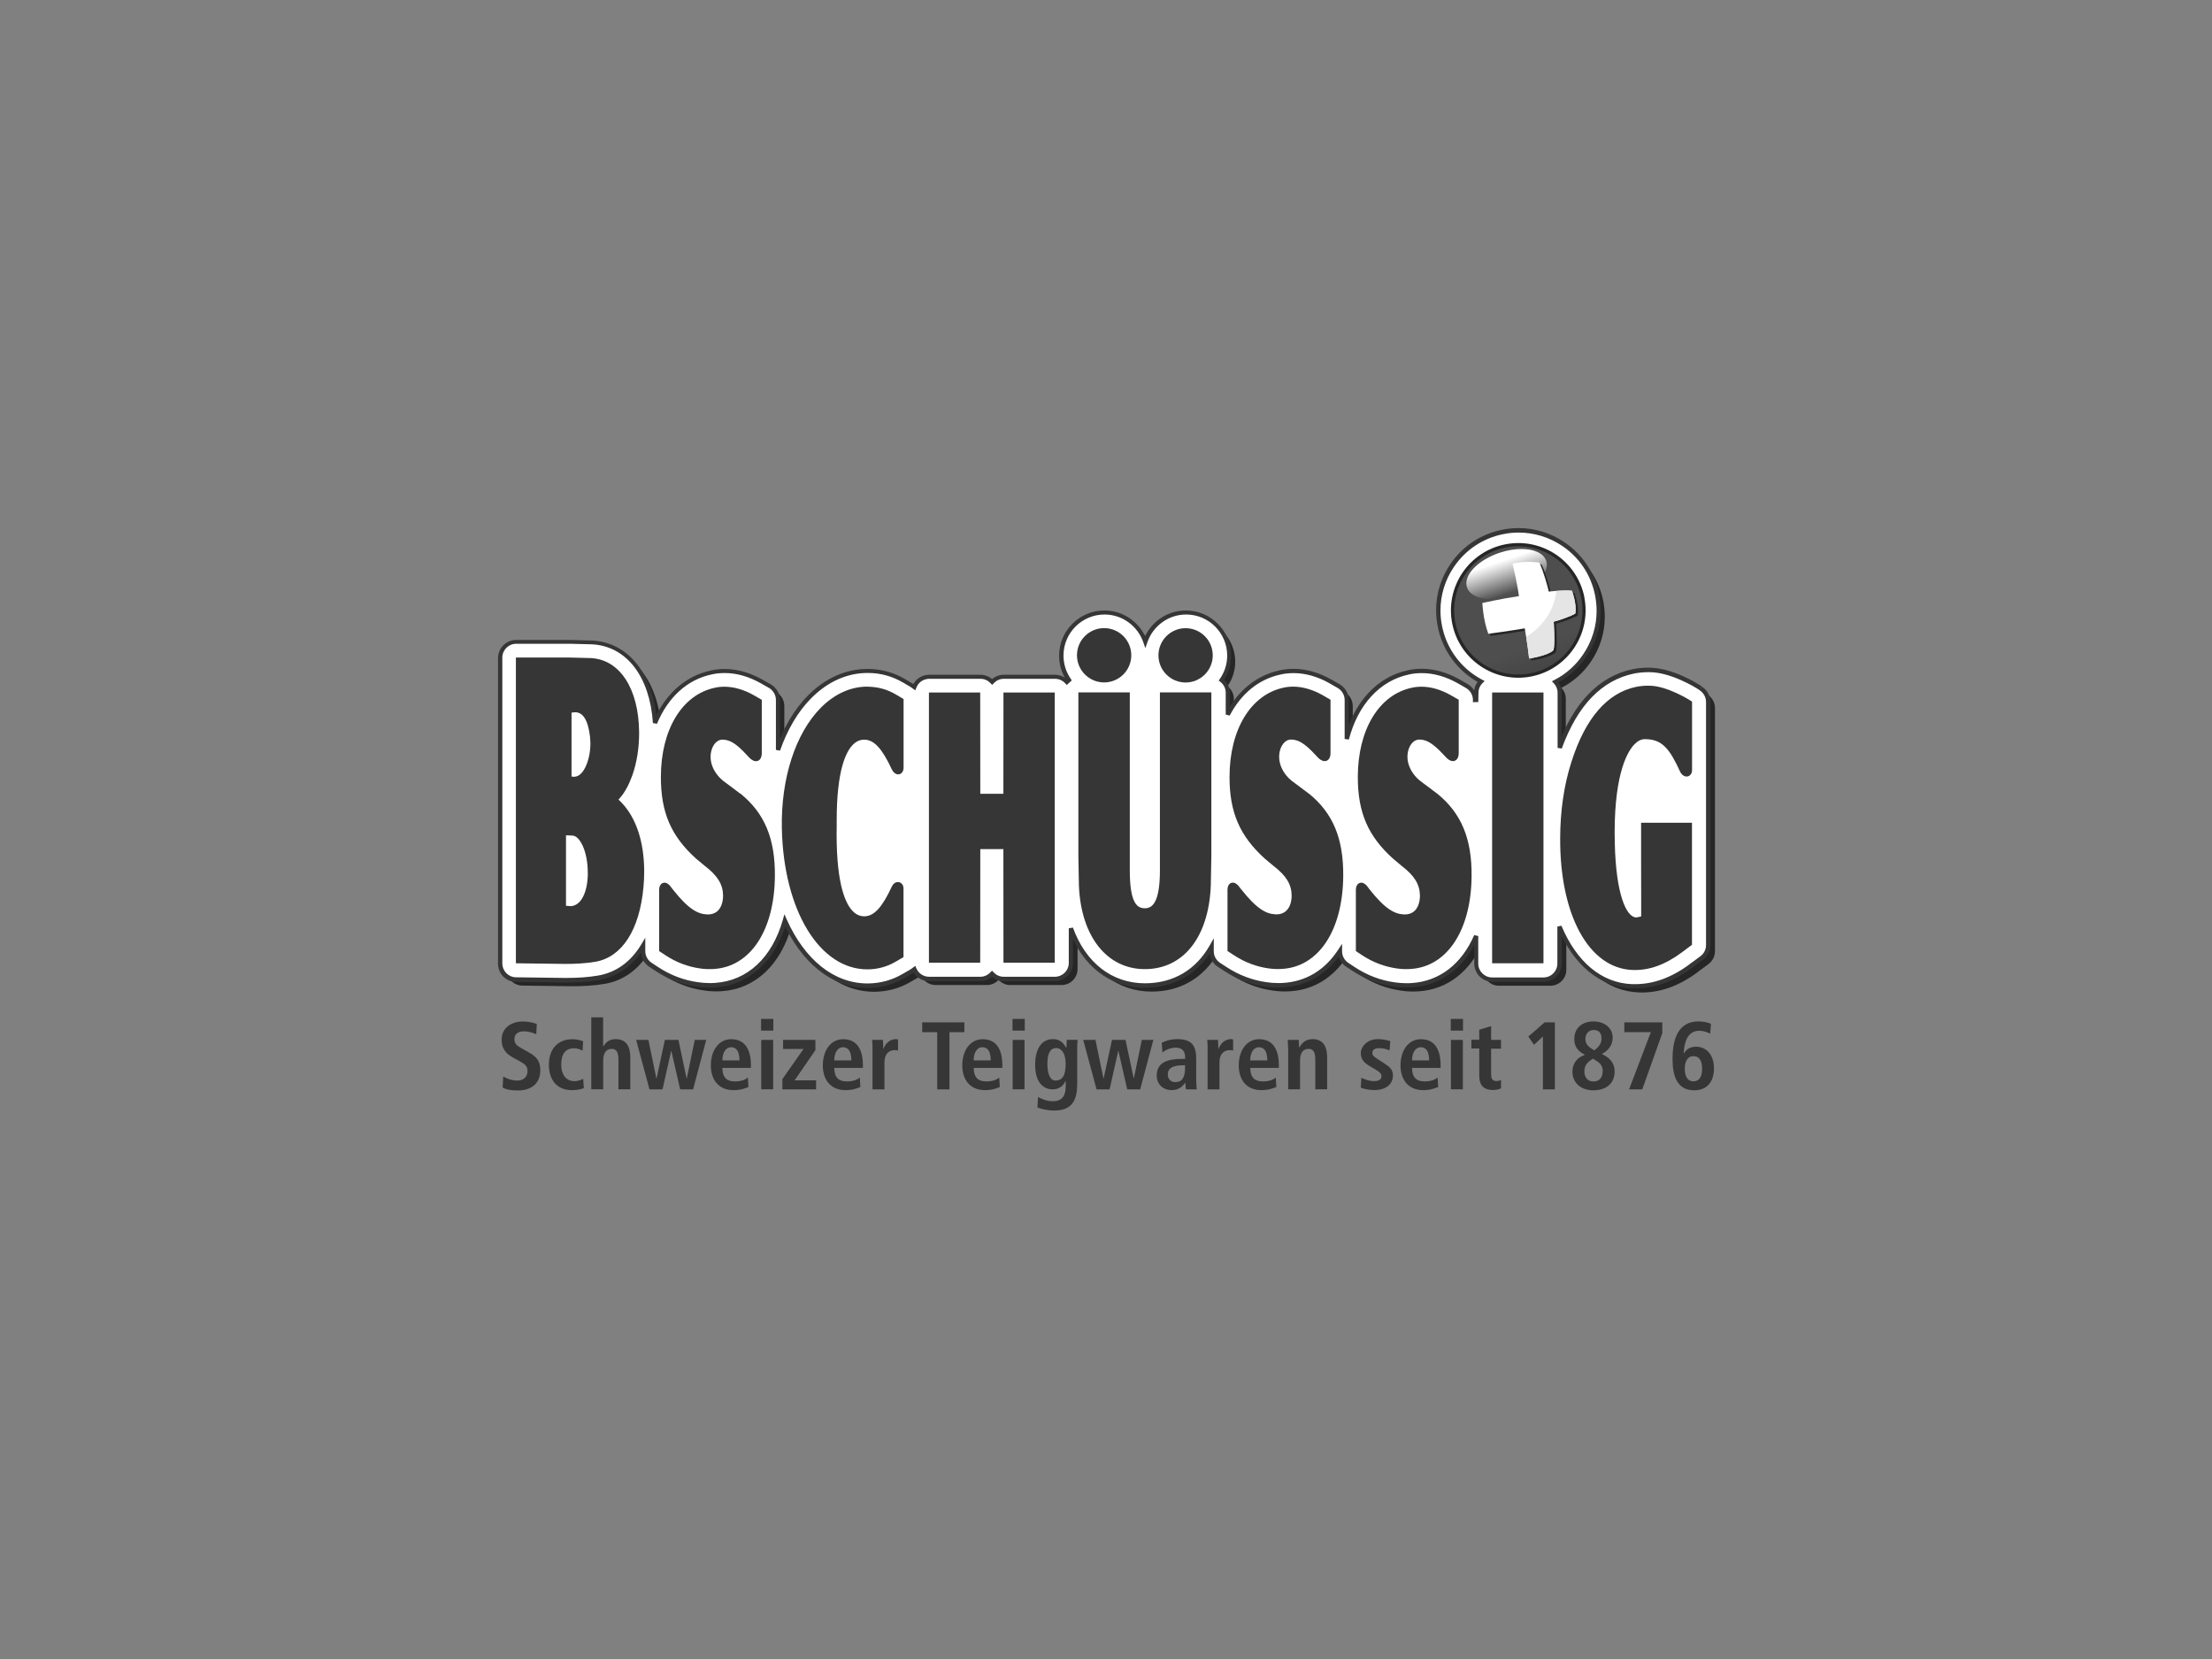 <?xml version="1.0" encoding="UTF-8"?>
<svg xmlns="http://www.w3.org/2000/svg" xmlns:xlink="http://www.w3.org/1999/xlink" id="Logos" viewBox="0 0 283.46 212.6">
  <rect x="0" y="0" width="283.46" height="212.6" fill="#808080" stroke="none"/>
  <defs>
    <style>.cls-1{fill:none;}.cls-2{clip-path:url(#clippath);}.cls-3{fill:#fff;}.cls-4{fill:#e5e5e5;}.cls-5{fill:#363636;}.cls-6{fill:#262626;}.cls-7{clip-path:url(#clippath-1);}.cls-8{clip-path:url(#clippath-4);}.cls-9{clip-path:url(#clippath-3);}.cls-10{clip-path:url(#clippath-2);}.cls-11{clip-path:url(#clippath-5);}.cls-12{fill:url(#Unbenannter_Verlauf_11);}.cls-13{fill:url(#Unbenannter_Verlauf_10);}</style>
    <clipPath id="clippath">
      <polyline class="cls-1" points="187.76 92.8 180.18 71.99 201.37 64.28 208.94 85.1 187.76 92.8"></polyline>
    </clipPath>
    <clipPath id="clippath-1">
      <path class="cls-1" d="m193.14,70.12c-4.47.79-7.46,5.05-6.67,9.52.79,4.47,5.05,7.46,9.52,6.67,4.47-.79,7.45-5.05,6.67-9.52-.7-3.99-4.17-6.79-8.08-6.79-.47,0-.96.04-1.44.13"></path>
    </clipPath>
    <clipPath id="clippath-2">
      <polyline class="cls-1" points="208.94 85.1 201.37 64.29 180.18 71.99 187.76 92.81 208.94 85.1"></polyline>
    </clipPath>
    <linearGradient id="Unbenannter_Verlauf_11" x1="-2194.84" y1="-1106.27" x2="-2193.08" y2="-1106.27" gradientTransform="translate(10513.48 -20386.38) rotate(-90) scale(9.33)" gradientUnits="userSpaceOnUse">
      <stop offset="0" stop-color="#383838"></stop>
      <stop offset=".52" stop-color="#4e4e4e"></stop>
      <stop offset="1" stop-color="#4e4e4e"></stop>
    </linearGradient>
    <clipPath id="clippath-3">
      <polyline class="cls-1" points="197.52 66.98 200.72 76.53 188.62 80.6 185.41 71.05 197.52 66.98"></polyline>
    </clipPath>
    <clipPath id="clippath-4">
      <path class="cls-1" d="m192.15,70.84c-2.8.94-4.67,2.92-4.16,4.43.5,1.51,3.18,1.96,5.99,1.02,2.8-.94,4.67-2.92,4.16-4.43-.33-.97-1.57-1.51-3.16-1.51-.87,0-1.84.16-2.83.49"></path>
    </clipPath>
    <clipPath id="clippath-5">
      <polyline class="cls-1" points="185.42 71.05 188.62 80.6 200.72 76.53 197.52 66.98 185.42 71.05"></polyline>
    </clipPath>
    <linearGradient id="Unbenannter_Verlauf_10" x1="-1168.9" y1="-1448.31" x2="-1167.14" y2="-1448.31" gradientTransform="translate(-4529.75 3882.36) rotate(90) scale(3.26)" gradientUnits="userSpaceOnUse">
      <stop offset="0" stop-color="#fff"></stop>
      <stop offset=".75" stop-color="#4e4e4e"></stop>
      <stop offset="1" stop-color="#4e4e4e"></stop>
    </linearGradient>
  </defs>
  <path class="cls-5" d="m64.48,137.94c.31.2.99.53,1.82.53.69,0,1.3-.38,1.3-1.24,0-.62-.36-.89-1.12-1.3l-.8-.44c-.85-.47-1.4-1.14-1.4-2.25,0-1.54,1.27-2.34,2.71-2.34.91,0,1.55.23,1.8.31l-.07,1.32c-.38-.15-.89-.37-1.61-.37-.79,0-1.19.42-1.19,1.01,0,.64.43.89.91,1.16l.92.52c1.01.57,1.49,1.11,1.49,2.31,0,1.75-1.24,2.58-2.88,2.58-.86,0-1.53-.12-1.95-.38l.08-1.4"></path>
  <path class="cls-5" d="m74.82,139.44c-.36.14-.88.26-1.5.26-2.09,0-2.98-1.46-2.98-3.26s.93-3.27,3.06-3.27c.48,0,1.05.15,1.33.26l-.08,1.21c-.27-.14-.65-.31-1.07-.31-1.16,0-1.66.77-1.66,2.13,0,1.18.57,2.09,1.73,2.09.37,0,.87-.17,1.08-.31l.09,1.21"></path>
  <path class="cls-5" d="m75.76,130.37h1.53v3.7h.04c.27-.39.63-.91,1.57-.91,1.44,0,1.87,1.07,1.87,2.35v4.08h-1.52v-3.8c0-.97-.25-1.38-.87-1.38-.8,0-1.08.68-1.08,1.49v3.69h-1.53v-9.23"></path>
  <polyline class="cls-5" points="86.03 134.66 86.01 134.66 84.9 139.6 83.23 139.6 81.52 133.26 83.09 133.26 84.11 138.19 84.14 138.19 85.2 133.26 86.94 133.26 87.98 138.19 88.01 138.19 89.03 133.26 90.5 133.26 88.82 139.6 87.16 139.6 86.03 134.66"></polyline>
  <path class="cls-5" d="m95.91,139.29c-.32.14-.98.41-1.89.41-2.04,0-2.93-1.46-2.93-3.17,0-1.89,1-3.36,2.61-3.36,1.36,0,2.53.8,2.53,3.38v.3h-3.66c0,1.08.43,1.73,1.61,1.73.94,0,1.38-.28,1.66-.49l.07,1.21m-1.15-3.41c0-1.12-.37-1.69-1.06-1.69-.8,0-1.13.85-1.13,1.69h2.19Z"></path>
  <path class="cls-5" d="m97.53,130.57h1.57v1.5h-1.57v-1.5Zm.02,2.69h1.53v6.33h-1.53v-6.33Z"></path>
  <polyline class="cls-5" points="100.26 138.28 102.97 134.42 100.35 134.42 100.35 133.26 104.49 133.26 104.49 134.57 101.83 138.44 104.58 138.44 104.58 139.6 100.26 139.6 100.26 138.28"></polyline>
  <path class="cls-5" d="m110.26,139.29c-.32.14-.98.41-1.89.41-2.04,0-2.93-1.46-2.93-3.17,0-1.89,1-3.36,2.61-3.36,1.36,0,2.53.8,2.53,3.38v.3h-3.67c0,1.08.43,1.73,1.61,1.73.93,0,1.38-.28,1.66-.49l.07,1.21m-1.15-3.41c0-1.12-.37-1.69-1.06-1.69-.8,0-1.13.85-1.13,1.69h2.19Z"></path>
  <path class="cls-5" d="m111.81,134.31c0-.39-.01-.76-.05-1.05h1.38c.01.38.05.78.05,1.15h.02c.19-.49.66-1.25,1.61-1.25l.26.04v1.43c-.14-.04-.27-.06-.43-.06-.63,0-1.31.38-1.31,1.56v3.47h-1.53v-5.29"></path>
  <polyline class="cls-5" points="120.1 132.27 118.18 132.27 118.18 131.01 123.58 131.01 123.58 132.27 121.67 132.27 121.67 139.6 120.1 139.6 120.1 132.27"></polyline>
  <path class="cls-5" d="m128.13,139.29c-.32.14-.99.41-1.89.41-2.04,0-2.93-1.46-2.93-3.17,0-1.89,1-3.36,2.61-3.36,1.37,0,2.53.8,2.53,3.38v.3h-3.67c0,1.08.43,1.73,1.61,1.73.93,0,1.38-.28,1.66-.49l.07,1.21m-1.16-3.41c0-1.12-.37-1.69-1.06-1.69-.8,0-1.13.85-1.13,1.69h2.19Z"></path>
  <path class="cls-5" d="m129.75,130.57h1.57v1.5h-1.57v-1.5Zm.02,2.69h1.52v6.33h-1.52v-6.33Z"></path>
  <path class="cls-5" d="m133.03,140.58c.36.2,1.07.54,1.87.54,1.44,0,1.67-1,1.67-1.99v-.6h-.03c-.24.49-.68,1.07-1.67,1.07-.89,0-2.22-.59-2.22-3.15,0-1.75.63-3.29,2.29-3.29.92,0,1.35.53,1.67,1.08h.05c0-.33.04-.65.05-.99h1.38c-.02.33-.05.66-.05,1v4.67c0,1.98-.6,3.39-2.93,3.39-1.01,0-1.81-.26-2.17-.39l.08-1.35m2.2-2.1c.96,0,1.34-.69,1.34-2.13,0-1.33-.51-2.04-1.23-2.03-.8.01-1.11.75-1.11,2.04,0,1.49.48,2.12,1,2.12Z"></path>
  <polyline class="cls-5" points="143.32 134.66 143.3 134.66 142.19 139.6 140.52 139.6 138.81 133.26 140.38 133.26 141.4 138.19 141.43 138.19 142.5 133.26 144.23 133.26 145.28 138.19 145.3 138.19 146.32 133.26 147.8 133.26 146.11 139.6 144.45 139.6 143.32 134.66"></polyline>
  <path class="cls-5" d="m148.86,133.63c.43-.2,1.03-.47,2.01-.47,1.97,0,2.42.96,2.42,2.55v2.77c0,.45.05.87.08,1.12h-1.38c-.07-.25-.08-.56-.08-.86h-.02c-.38.52-.86.96-1.77.96-.98,0-1.89-.68-1.89-1.86,0-1.72,1.4-2.15,3.33-2.15h.31v-.24c0-.63-.31-1.2-1.18-1.2-.76,0-1.44.37-1.73.62l-.09-1.23m3,2.87h-.14c-1.3,0-2.08.27-2.08,1.19,0,.58.38.97.97.97.91,0,1.24-.68,1.24-1.81v-.36Z"></path>
  <path class="cls-5" d="m154.75,134.31c0-.39-.01-.76-.05-1.05h1.38c.01.38.05.78.05,1.15h.02c.19-.49.66-1.25,1.61-1.25l.26.04v1.43c-.14-.04-.27-.06-.43-.06-.63,0-1.32.38-1.32,1.56v3.47h-1.52v-5.29"></path>
  <path class="cls-5" d="m163.56,139.29c-.32.14-.99.41-1.9.41-2.04,0-2.92-1.46-2.92-3.17,0-1.89,1-3.36,2.61-3.36,1.37,0,2.53.8,2.53,3.38v.3h-3.66c0,1.08.43,1.73,1.61,1.73.94,0,1.38-.28,1.66-.49l.07,1.21m-1.16-3.41c0-1.12-.37-1.69-1.06-1.69-.8,0-1.13.85-1.13,1.69h2.19Z"></path>
  <path class="cls-5" d="m165.06,134.31c0-.39-.01-.76-.05-1.05h1.42c.01.32.05.65.05.97h.04-.01c.22-.38.65-1.07,1.69-1.07,1.44,0,1.87,1.07,1.87,2.35v4.08h-1.52v-3.8c0-.97-.25-1.38-.87-1.38-.8,0-1.08.68-1.08,1.49v3.69h-1.52v-5.29"></path>
  <path class="cls-5" d="m174.46,138.12c.25.1.87.42,1.59.42.55,0,.98-.14.98-.63,0-.24-.12-.48-.68-.8l-.63-.37c-.64-.38-1.34-.79-1.34-1.78,0-.87.85-1.8,2.19-1.8.81,0,1.44.21,1.59.26l-.09,1.18c-.38-.15-.79-.28-1.34-.28-.61,0-.87.23-.87.61,0,.35.27.53.71.81l.75.48c.78.5,1.18.86,1.18,1.6,0,1.17-.99,1.87-2.36,1.87-.79,0-1.44-.18-1.76-.31l.07-1.27"></path>
  <path class="cls-5" d="m184.29,139.29c-.32.14-.98.41-1.89.41-2.04,0-2.93-1.46-2.93-3.17,0-1.89.99-3.36,2.61-3.36,1.37,0,2.53.8,2.53,3.38v.3h-3.66c0,1.08.43,1.73,1.61,1.73.93,0,1.38-.28,1.66-.49l.08,1.21m-1.16-3.41c0-1.12-.37-1.69-1.06-1.69-.8,0-1.13.85-1.13,1.69h2.19Z"></path>
  <path class="cls-5" d="m185.91,130.57h1.57v1.5h-1.57v-1.5Zm.02,2.69h1.53v6.33h-1.53v-6.33Z"></path>
  <path class="cls-5" d="m189.56,131.96l1.52-.47v1.77h1.27v1.12h-1.27v3.28c0,.68.25.87.69.87.27,0,.47-.07.58-.14v1.08c-.23.11-.57.21-1.02.21-1.13,0-1.77-.52-1.77-1.85v-3.47h-1.01v-1.12h1.01v-1.3"></path>
  <polyline class="cls-5" points="197.72 132.82 196.58 133.89 195.85 132.83 197.94 131.01 199.25 131.01 199.25 139.6 197.72 139.6 197.72 132.82"></polyline>
  <path class="cls-5" d="m202.67,135.37l.43-.21c-.85-.42-1.36-1-1.36-1.99,0-1.46,1.03-2.28,2.48-2.28,1.25,0,2.44.73,2.44,2.09,0,.95-.57,1.66-1.4,2.08l.32.17c.74.39,1.33,1.06,1.33,2.06,0,1.65-1.19,2.43-2.73,2.43-1.66,0-2.68-1.03-2.68-2.39,0-.95.52-1.65,1.18-1.97m1.52,3.23c.78,0,1.18-.54,1.18-1.33,0-.66-.27-1.01-.94-1.4l-.32-.2-.29.21c-.54.38-.8.79-.8,1.44,0,.74.42,1.28,1.18,1.28Zm.11-3.99c.39-.33.92-.74.92-1.49,0-.7-.3-1.12-1.01-1.12-.6,0-1.06.44-1.06,1.18s.59,1.1,1.15,1.43Z"></path>
  <polyline class="cls-5" points="211.55 132.27 208.15 132.27 208.15 131.01 213.02 131.01 213.02 132.39 210.45 139.6 208.76 139.6 211.55 132.27"></polyline>
  <path class="cls-5" d="m219.16,132.46c-.29-.12-.74-.37-1.41-.37-1.66,0-1.94,1.82-1.99,2.87l.02.03c.29-.48.74-.86,1.57-.86,1.21,0,2.29.92,2.29,2.79,0,1.7-.9,2.8-2.52,2.8-2.19,0-2.79-1.8-2.79-4.01,0-2.53.7-4.82,3.33-4.82.79,0,1.29.19,1.59.3l-.09,1.28m-2.15,6.1c.77,0,1.11-.62,1.11-1.62,0-.94-.32-1.61-1.11-1.61-.73,0-1.11.64-1.11,1.61s.34,1.62,1.11,1.62Z"></path>
  <path class="cls-6" d="m218.75,89l-.2-.13c-.35-.22-3.55-2.23-6.4-2.23-.66-.01-1.35.04-2.01.17-4.25.87-7.43,4.17-9.49,9.79v-7.06c0-.54-.22-1.03-.57-1.39,1.52-.78,2.83-1.93,3.81-3.39,1.16-1.72,1.76-3.7,1.76-5.72,0-.66-.07-1.32-.19-1.98-.52-2.69-2.06-5.02-4.34-6.55-2.28-1.54-5.01-2.09-7.7-1.57-2.69.52-5.03,2.06-6.56,4.34-1.53,2.27-2.09,5.01-1.56,7.7.52,2.7,2.07,5.02,4.34,6.56.31.21.63.39.95.57-.37.37-.62.87-.62,1.44,0,0,0,.36-.02.93h-.16c0-.73-.39-1.41-1.04-1.77l-1.05-.6c-1.57-.88-3.13-1.32-4.68-1.34-.65,0-1.21.06-1.74.18-3.88.81-6.74,3.99-7.93,8.53v-4.99c0-.74-.39-1.42-1.03-1.78l-1.05-.6c-1.57-.88-3.14-1.32-4.68-1.34-.65,0-1.21.06-1.74.18-2.92.61-5.26,2.55-6.74,5.41v-2.8c0-.66-.32-1.24-.81-1.62.62-.89.99-1.98.99-3.14,0-3.05-2.48-5.53-5.53-5.53-2.42,0-4.48,1.57-5.22,3.74-.75-2.17-2.81-3.74-5.22-3.74-3.05,0-5.53,2.48-5.53,5.53,0,1.17.36,2.25.99,3.14l-.27.24c-.38-.41-.91-.68-1.52-.68h-6.57c-.59,0-1.12.26-1.49.66-.38-.4-.9-.66-1.49-.66h-6.57c-.55,0-1.07.22-1.45.6-.21.21-.36.46-.46.72l-.3-.22-1.03-.6c-1.37-.8-2.88-1.22-4.5-1.25h0c-2.75-.04-5.36,1.11-7.55,3.31-1.73,1.74-3.11,4.09-4.07,6.82v-6.4c0-.74-.39-1.42-1.03-1.78l-1.06-.6c-1.57-.88-3.14-1.32-4.68-1.34-.65,0-1.21.06-1.74.18-3.27.68-5.81,3.05-7.24,6.49-.4-6.08-3.49-10.09-8.06-10.34h-.06s-2.74-.07-2.74-.07h-6.93c-1.13,0-2.05.92-2.05,2.05v39.18c0,1.12.9,2.04,2.03,2.05l6.09.08c1.65.02,3.11-.08,4.45-.3,2.42-.41,4.37-1.85,5.75-4.14v.74c0,.69.35,1.34.93,1.72l.86.56c1.61,1.05,3.36,1.71,5.21,1.97.71.11,1.46.14,2.23.09,4.33-.28,7.56-3.38,8.95-8.28,2.34,5.21,6.18,8.41,10.73,8.35,1.63-.03,3.15-.45,4.52-1.25l1.03-.6.33-.25c.32.73,1.04,1.24,1.88,1.24h6.57c.59,0,1.11-.26,1.49-.66.37.4.9.66,1.49.66h6.57c1.14,0,2.06-.92,2.06-2.05v-4.43c1.63,4.54,5.08,7.32,9.49,7.32,3.76,0,6.72-1.82,8.53-5.01v.63c0,.7.35,1.34.93,1.72l.86.56c1.6,1.05,3.36,1.71,5.21,1.97.71.11,1.46.14,2.23.09,3.03-.19,5.52-1.77,7.22-4.37v.04c0,.69.35,1.34.93,1.72l.86.56c1.61,1.05,3.36,1.71,5.21,1.97.7.11,1.46.14,2.23.09,3.72-.24,6.61-2.55,8.25-6.3v3.53c0,1.13.92,2.05,2.05,2.05h6.58c1.14,0,2.05-.92,2.05-2.05v-4.74c1.94,4.66,5.21,7.5,9.3,7.65,2.61.09,5.11-.78,7.63-2.67l-.11.05c.31-.2.73-.52,1.41-1.03.52-.39.82-.99.82-1.64v-31.15c0-.7-.36-1.35-.95-1.73m-123.25,11.61h0s0,.05,0,.05v-.05Z"></path>
  <path class="cls-5" d="m194.5,80.5c-1.92,0-3.47,1.56-3.47,3.48s1.55,3.48,3.47,3.48,3.48-1.56,3.48-3.48-1.56-3.48-3.48-3.48"></path>
  <path class="cls-3" d="m217.94,88.18l-.2-.13c-.35-.23-3.55-2.23-6.4-2.23-.66-.01-1.35.04-2.02.17-4.25.87-7.43,4.17-9.48,9.79v-7.06c0-.54-.22-1.02-.57-1.39,1.52-.78,2.83-1.93,3.81-3.39,1.16-1.72,1.76-3.7,1.76-5.72,0-.66-.07-1.32-.19-1.98-.53-2.69-2.06-5.02-4.34-6.55-2.27-1.54-5.01-2.09-7.7-1.57-2.7.53-5.02,2.06-6.56,4.34-1.53,2.28-2.09,5.01-1.56,7.7.52,2.69,2.07,5.02,4.34,6.56.31.21.63.4.95.57-.38.37-.62.87-.62,1.43,0,0,0,.36-.02.93h-.16c0-.73-.39-1.41-1.03-1.77l-1.06-.6c-1.57-.88-3.14-1.33-4.68-1.34-.65,0-1.21.06-1.74.18-3.88.81-6.74,3.99-7.93,8.53v-4.99c0-.74-.39-1.42-1.03-1.78l-1.05-.6c-1.57-.88-3.14-1.33-4.68-1.34-.65,0-1.22.06-1.74.18-2.92.61-5.26,2.56-6.74,5.41v-2.8c0-.66-.32-1.24-.81-1.62.62-.89.99-1.98.99-3.14,0-3.05-2.48-5.53-5.53-5.53-2.42,0-4.48,1.57-5.22,3.74-.75-2.17-2.8-3.74-5.22-3.74-3.05,0-5.53,2.48-5.53,5.53,0,1.17.36,2.25.98,3.14l-.26.24c-.38-.41-.91-.68-1.52-.68h-6.57c-.59,0-1.12.26-1.49.66-.37-.4-.9-.66-1.49-.66h-6.57c-.55,0-1.07.22-1.45.6-.21.21-.36.45-.46.72l-.3-.21-1.03-.6c-1.37-.8-2.88-1.23-4.5-1.25h-.01c-2.75-.04-5.36,1.11-7.55,3.31-1.73,1.74-3.11,4.09-4.06,6.82v-6.4c0-.74-.39-1.42-1.03-1.78l-1.06-.6c-1.57-.88-3.14-1.33-4.68-1.34-.65,0-1.21.06-1.74.18-3.27.68-5.81,3.05-7.24,6.5-.4-6.08-3.49-10.09-8.06-10.34h-.06s-2.74-.07-2.74-.07h-6.93c-1.13,0-2.05.91-2.05,2.05v39.18c0,1.12.9,2.04,2.03,2.05l6.09.08c1.65.02,3.11-.07,4.45-.3,2.42-.41,4.37-1.86,5.75-4.14v.74c0,.69.35,1.34.93,1.72l.86.56c1.61,1.05,3.36,1.71,5.21,1.97.71.11,1.47.14,2.23.08,4.33-.28,7.56-3.38,8.95-8.28,2.34,5.21,6.18,8.41,10.73,8.35,1.63-.03,3.14-.45,4.52-1.25l1.03-.6.33-.25c.32.73,1.04,1.24,1.88,1.24h6.57c.59,0,1.12-.26,1.49-.66.37.4.9.66,1.49.66h6.57c1.14,0,2.05-.92,2.05-2.05v-4.43c1.63,4.53,5.08,7.32,9.49,7.32,3.76,0,6.72-1.82,8.53-5.01v.63c0,.7.35,1.34.93,1.72l.85.56c1.61,1.05,3.36,1.71,5.21,1.97.7.11,1.46.14,2.22.08,3.03-.19,5.52-1.77,7.22-4.37v.04c0,.69.35,1.34.93,1.72l.85.56c1.61,1.05,3.36,1.71,5.22,1.97.7.11,1.46.14,2.23.08,3.72-.24,6.61-2.55,8.24-6.3v3.53c0,1.13.92,2.05,2.05,2.05h6.58c1.14,0,2.05-.92,2.05-2.05v-4.74c1.94,4.66,5.21,7.5,9.3,7.65,2.61.09,5.1-.78,7.63-2.67l-.11.06c.3-.2.73-.52,1.41-1.03.51-.39.82-1,.82-1.64v-31.15c0-.7-.36-1.35-.95-1.73m-123.25,11.61h0s0,.05,0,.05v-.05Z"></path>
  <path class="cls-5" d="m79.4,102.6l-.14-.13.22-.26c.61-.7,1.14-1.69,1.57-2.91.56-1.6.85-3.44.85-5.34v-.11c-.04-5.58-2.46-9.32-6.17-9.52l-2.74-.07h-6.88v39.18l6.09.08c1.53.02,2.86-.07,4.08-.27,3.43-.59,5.68-4.08,6.18-9.59.06-.63.09-1.27.09-1.91,0-.32,0-.65-.02-.97-.16-3.54-1.25-6.38-3.14-8.19m-4.06,9.28c-.02,2.5-.87,4.17-2.17,4.25l-.63-.05v-9.02h.32l.56.03c.91.08,1.91,2.03,1.91,4.72v.06Zm-.54-13.16c-.36.56-.76.82-1.24.83l-.31-.03v-8.19c.16-.02.32-.04.32-.04,1.11-.11,1.79.94,2.05,3.13l.05.8v.06c0,1.29-.33,2.61-.87,3.44"></path>
  <path class="cls-5" d="m94.84,101.69l-.91-.69-1.26-.94-.34-.3c-.82-.81-1.28-1.82-1.27-2.78,0-.73.26-1.43.68-1.84.26-.24.55-.37.87-.36.84.03,1.63.37,3.13,2.01.37.43.87.91,1.38.71.5-.2.5-.87.5-1.01v-6.81l-1.06-.61c-1.25-.7-2.48-1.05-3.68-1.07-.47,0-.88.04-1.26.13-4.21.88-6.93,5.37-6.93,11.45,0,4.53,1.3,7.56,4.52,10.46l1.11.92c1.64,1.26,2.32,2.36,2.34,3.8,0,.82-.23,1.51-.66,1.94-.35.34-.81.5-1.38.48-1.17-.05-2.37-.62-4.43-3.24l-.15-.2c-.13-.18-.55-.77-1.07-.6-.37.12-.5.54-.5.86v7.88l.85.56c1.35.88,2.82,1.44,4.38,1.66.58.09,1.18.11,1.8.07,4.67-.3,7.73-4.95,7.8-11.85.05-4.84-1.31-8.11-4.42-10.63"></path>
  <path class="cls-5" d="m167.71,101.69l-.92-.69-1.26-.94-.36-.32c-.8-.79-1.26-1.8-1.25-2.77,0-.74.26-1.43.68-1.84.26-.25.55-.37.88-.36.84.03,1.62.37,3.13,2.01.37.43.87.91,1.39.71.5-.2.5-.87.5-1.01v-6.81l-1.05-.61c-1.25-.7-2.49-1.05-3.68-1.07-.47,0-.89.04-1.27.13-4.21.88-6.94,5.37-6.94,11.45,0,4.53,1.31,7.56,4.52,10.46l1.1.92c1.64,1.26,2.32,2.36,2.34,3.8,0,.82-.23,1.51-.67,1.94-.35.34-.81.5-1.38.48-1.17-.05-2.38-.62-4.44-3.24l-.16-.2c-.13-.18-.55-.76-1.07-.6-.37.12-.5.54-.5.86v7.88l.86.56c1.35.88,2.82,1.44,4.37,1.66.58.09,1.18.11,1.8.07,4.67-.3,7.73-4.95,7.8-11.85.05-4.84-1.31-8.12-4.42-10.63"></path>
  <path class="cls-5" d="m184.15,101.69l-.91-.69-1.26-.94-.35-.31c-.81-.8-1.27-1.8-1.27-2.76v-.02c0-.74.26-1.43.68-1.84.26-.24.55-.37.88-.36.84.03,1.62.37,3.13,2.01.37.43.87.91,1.38.71.5-.2.5-.87.5-1.01v-6.81l-1.05-.6c-1.25-.7-2.49-1.06-3.68-1.07-.48,0-.89.04-1.27.13-4.21.88-6.93,5.37-6.93,11.45,0,4.53,1.3,7.56,4.52,10.46l1.1.92c1.64,1.26,2.32,2.37,2.34,3.8,0,.82-.23,1.51-.66,1.94-.35.34-.81.5-1.38.48-1.17-.05-2.38-.62-4.44-3.24l-.15-.2c-.13-.18-.55-.77-1.07-.6-.37.12-.51.54-.51.86v7.88l.85.56c1.35.88,2.83,1.44,4.38,1.66.58.09,1.19.11,1.8.07,4.67-.3,7.73-4.95,7.8-11.85.05-4.84-1.31-8.11-4.42-10.63"></path>
  <rect class="cls-5" x="191.21" y="88.74" width="6.58" height="34.7"></rect>
  <path class="cls-5" d="m128.58,101.72h-2.96c0-.8-.01-12.98-.01-12.98h-6.57v34.63h6.57s0-13.76.01-14.56h2.96c0,.8.01,14.56.01,14.56h6.57v-34.63h-6.57s-.01,12.19-.01,12.98"></path>
  <path class="cls-5" d="m148.64,111.54c0,4.35-1.1,4.85-1.93,4.85-.95,0-1.93-.57-1.93-4.85v-22.81h-6.59v20.97l.07,3.78c.26,6.51,3.58,10.71,8.45,10.71s8.18-4,8.45-10.71l.07-3.78v-20.97h-6.59v22.81"></path>
  <path class="cls-5" d="m151.93,80.5c-1.92,0-3.48,1.56-3.48,3.48s1.56,3.48,3.48,3.48,3.48-1.56,3.48-3.48-1.56-3.48-3.48-3.48"></path>
  <path class="cls-5" d="m141.49,87.45c1.92,0,3.48-1.56,3.48-3.48s-1.56-3.48-3.48-3.48-3.48,1.56-3.48,3.48,1.56,3.48,3.48,3.48"></path>
  <path class="cls-5" d="m111.25,87.99c-2.18-.03-4.28.91-6.06,2.7-3.25,3.28-5.12,9.04-5,15.42.21,10.57,4.86,18.19,11.06,18.11,1.26-.02,2.44-.35,3.5-.97l1.03-.6v-8.81c0-.39-.23-.72-.57-.79-.29-.07-.69.05-.94.59-1.21,2.6-2.23,3.73-3.43,3.78-.56.02-1.05-.17-1.49-.59-.97-.92-2.12-3.37-2.14-9.73v-.45s.01-.55.01-.55v-.99c0-6.36,1.16-8.8,2.13-9.73.44-.42.93-.62,1.49-.59,1.2.05,2.22,1.18,3.43,3.78.35.72.83.68.96.65.34-.08.56-.41.56-.84v-8.8l-1.03-.61c-1.06-.62-2.24-.95-3.5-.97"></path>
  <path class="cls-5" d="m210.79,94.72c2.22,0,3.16,1.23,4.52,4.18v.02c.37.66.84.6.98.57.32-.08.54-.4.54-.78v-8.8l-.2-.13c-.12-.08-3.02-1.91-5.3-1.91-.56-.01-1.11.04-1.63.14-3.74.77-6.54,4.01-8.33,9.63-.95,2.97-1.43,6.26-1.44,9.77-.04,9.89,3.69,16.68,9.27,16.89,2.12.08,4.19-.67,6.33-2.26l1.29-.97v-15.64h-6.52v4.41c0,1.78.01,3.68.01,5.18,0,1.08,0,1.94,0,2.41l-.26.07-.38.07c-1.26-.03-2.59-2.96-2.74-9.49-.01-.48-.02-.94-.02-1.38,0-7.84,1.75-10.52,2.54-11.32.43-.44.87-.66,1.33-.66"></path>
  <path class="cls-6" d="m203.03,76.57c.91,4.68-2.15,9.21-6.82,10.12-4.68.91-9.21-2.15-10.12-6.82-.91-4.68,2.15-9.21,6.83-10.12,4.68-.91,9.21,2.15,10.12,6.82"></path>
  <g class="cls-2">
    <g class="cls-7">
      <g class="cls-10">
        <rect class="cls-12" x="176.17" y="60.23" width="36.78" height="36.63" transform="translate(-15.13 71.27) rotate(-20)"></rect>
      </g>
    </g>
  </g>
  <g class="cls-9">
    <g class="cls-8">
      <g class="cls-11">
        <rect class="cls-13" x="183.65" y="64.9" width="18.84" height="17.77" transform="translate(-13.44 65.26) rotate(-18.55)"></rect>
      </g>
    </g>
  </g>
  <path class="cls-6" d="m201.75,75.97s.65,1.61.44,2.9c-.39.29-2.35.97-2.78,1.05,0,0,.19,2.78-.02,3.65-.74.74-3.13,1.08-3.13,1.08-.14-1.48-.56-3.87-.56-3.87-1.76.31-4.67.7-4.67.7-.69-1.89-.76-3.95-.76-3.95,0,0,2.47-.56,4.68-.88,0,0-.21-1.58-.82-4.17,1.66-.39,3.42-.14,3.42-.14.48.92,1.14,3.28,1.22,3.73,2.24-.24,2.98-.1,2.98-.1"></path>
  <path class="cls-3" d="m201.43,75.71s.64,1.61.44,2.91c-.39.29-2.34.97-2.77,1.05,0,0,.19,2.78-.02,3.64-.74.74-3.13,1.08-3.13,1.08-.14-1.48-.56-3.87-.56-3.87-1.75.31-4.67.7-4.67.7-.69-1.89-.76-3.95-.76-3.95,0,0,2.47-.55,4.69-.88,0,0-.21-1.58-.82-4.17,1.66-.39,3.42-.14,3.42-.14.48.92,1.14,3.28,1.22,3.73,2.24-.24,2.98-.1,2.98-.1"></path>
  <path class="cls-4" d="m201.43,75.71s-.52-.1-1.99.01c-.25,2.47-1.74,4.6-3.87,5.89.13.82.3,1.94.38,2.77,0,0,2.38-.33,3.13-1.08.21-.86.02-3.64.02-3.64.43-.08,2.38-.76,2.77-1.05.21-1.3-.44-2.91-.44-2.91"></path>
  <path class="cls-5" d="m217.94,88.19l.15-.23-.2-.13c-.37-.23-3.57-2.26-6.55-2.27v.27-.27s-.18,0-.18,0c-.62,0-1.26.06-1.88.18h0c-4.37.9-7.62,4.29-9.69,9.97l.26.09h.27v-7.06c0-.62-.24-1.17-.63-1.58l-.2.19.13.24c1.56-.8,2.9-1.99,3.9-3.48h0s0,0,0,0c1.19-1.76,1.81-3.79,1.81-5.87,0-.68-.07-1.36-.2-2.03h0c-.54-2.76-2.12-5.16-4.46-6.73h0c-1.76-1.19-3.79-1.81-5.88-1.81-.68,0-1.35.07-2.03.2-2.77.54-5.16,2.12-6.73,4.46-1.19,1.76-1.8,3.79-1.8,5.87,0,.68.07,1.36.2,2.04v.04s0-.04,0-.04c.54,2.77,2.12,5.16,4.45,6.73h0c.31.21.64.4.96.58l.13-.24-.19-.19c-.42.42-.68.99-.68,1.63h.27-.27s0,.36-.02.92h.27s-.01-.26-.01-.26h-.16s.01.28.01.28h.27c0-.83-.45-1.6-1.17-2.02l-1.05-.6h0c-1.6-.9-3.21-1.36-4.81-1.37h0c-.67,0-1.25.06-1.8.19l.06.27-.05-.27c-4,.83-6.94,4.12-8.14,8.73l.26.07h.27v-4.99c0-.83-.45-1.61-1.17-2.02h0s-1.05-.6-1.05-.6h0c-1.6-.9-3.22-1.36-4.81-1.37-.67,0-1.25.06-1.8.19l.06.27-.05-.27c-3,.62-5.41,2.64-6.93,5.55l.24.13h.27v-2.8c0-.75-.36-1.41-.91-1.83l-.17.22.22.16c.65-.94,1.03-2.08,1.03-3.3,0-3.2-2.6-5.8-5.8-5.8-2.54,0-4.7,1.64-5.48,3.92l.26.09.26-.09c-.78-2.28-2.94-3.92-5.48-3.92-3.2,0-5.8,2.6-5.8,5.8,0,1.22.38,2.36,1.03,3.3l.22-.16-.19-.2-.26.25.19.2.2-.18c-.42-.47-1.03-.77-1.72-.77h-6.57c-.67,0-1.27.29-1.69.74l.2.19.2-.19c-.42-.45-1.02-.74-1.69-.74h-6.57c-.62,0-1.21.24-1.65.68h0c-.23.24-.41.52-.52.82l.25.1.16-.22-.3-.22h-.01s-1.05-.62-1.05-.62c-1.41-.83-2.97-1.26-4.64-1.29v.27s.04-.27.04-.27h-.01s-.02,0-.02,0h-.15c-2.78,0-5.42,1.18-7.62,3.39-1.77,1.78-3.16,4.16-4.13,6.92l.26.09h.27v-6.4c0-.83-.45-1.6-1.17-2.02l-1.06-.6h0c-1.6-.9-3.22-1.36-4.81-1.37h0c-.67,0-1.25.06-1.8.19l.06.27-.05-.27c-3.37.7-5.99,3.15-7.44,6.66l.25.11.27-.02c-.39-6.15-3.57-10.34-8.32-10.59h-.06s0,0,0,0l-2.75-.07h-6.93c-1.28,0-2.32,1.04-2.32,2.32v39.18c0,1.27,1.02,2.31,2.29,2.32l6.09.08c.16,0,.32,0,.48,0,1.47,0,2.79-.1,4.02-.31,2.5-.43,4.53-1.93,5.93-4.27l-.23-.14h-.27v.74c0,.79.4,1.52,1.05,1.95l.85.56c1.64,1.07,3.43,1.75,5.32,2.01l.04-.27-.04.27c.5.08,1.01.11,1.54.11.25,0,.5,0,.75-.03h0c4.47-.28,7.79-3.5,9.19-8.47l-.26-.08-.25.11c2.34,5.22,6.22,8.51,10.86,8.51h.12,0c1.67-.03,3.24-.46,4.65-1.29l1.03-.6h.01s.34-.26.34-.26l-.16-.22-.25.11c.35.82,1.18,1.4,2.13,1.4h6.57c.67,0,1.27-.29,1.69-.74l-.2-.19-.2.19c.42.45,1.02.74,1.69.74h6.57c1.28,0,2.32-1.04,2.33-2.32v-4.43h-.27l-.26.09c1.65,4.61,5.21,7.5,9.75,7.5,3.85,0,6.92-1.88,8.77-5.15l-.24-.13h-.27v.63c0,.79.4,1.52,1.06,1.95l.86.56c1.63,1.07,3.43,1.74,5.32,2.01l.04-.27-.04.27c.49.08,1.01.11,1.54.11.25,0,.5,0,.75-.03h0c3.12-.2,5.69-1.83,7.43-4.5l-.23-.15h-.27v.04c0,.79.4,1.52,1.05,1.95l.85.56c1.64,1.07,3.43,1.75,5.33,2.01l.04-.27-.04.27c.49.08,1.01.11,1.54.11.25,0,.5,0,.75-.03h0c3.82-.24,6.82-2.65,8.48-6.46l-.25-.11h-.27v3.53c0,1.28,1.04,2.33,2.32,2.33h6.58c1.28,0,2.32-1.04,2.32-2.33v-4.74h-.27l-.25.1c1.96,4.72,5.32,7.67,9.54,7.82h.38c2.54,0,4.99-.9,7.42-2.72l-.29-.46-.11.06.12.24.15.23c.32-.21.74-.53,1.42-1.04.58-.44.93-1.13.93-1.86v-31.15c0-.79-.41-1.53-1.08-1.96h0l-.15.23-.15.23c.51.33.82.89.82,1.5v31.15c0,.56-.26,1.09-.71,1.42-.68.51-1.1.83-1.4,1.02l.27.47.11-.06-.12-.24-.16-.22c-2.37,1.77-4.69,2.62-7.1,2.62h-.36c-3.96-.15-7.13-2.89-9.06-7.49l-.52.11v4.74c0,.98-.79,1.78-1.78,1.78h-6.58c-.98,0-1.78-.8-1.78-1.78v-3.53l-.52-.11c-1.6,3.68-4.41,5.9-8.01,6.14-.24.02-.48.02-.71.02-.5,0-.99-.04-1.45-.11h0c-1.81-.25-3.53-.9-5.1-1.93l-.85-.56c-.5-.33-.81-.89-.81-1.49v-.96l-.5.76c-1.66,2.55-4.06,4.06-7.01,4.25-.24.02-.48.02-.71.02-.5,0-.99-.04-1.45-.11h0c-1.81-.25-3.53-.9-5.1-1.92h0s-.86-.56-.86-.56h0c-.51-.33-.81-.89-.81-1.49v-1.66l-.51.9c-1.77,3.12-4.63,4.86-8.3,4.87-4.29,0-7.63-2.69-9.24-7.14l-.53.09v4.43c0,.99-.8,1.78-1.78,1.78h-6.57c-.51,0-.96-.22-1.29-.57l-.2-.21-.2.21c-.33.35-.78.57-1.29.57h-6.57c-.73,0-1.36-.44-1.63-1.07l-.14-.32-.6.44-1.02.59h0c-1.33.78-2.8,1.19-4.38,1.22h0-.11c-4.36,0-8.07-3.08-10.36-8.19l-.3-.68-.2.72c-1.38,4.82-4.5,7.8-8.7,8.08h0c-.24.02-.48.02-.71.02-.5,0-.99-.04-1.46-.11h0c-1.81-.25-3.53-.9-5.1-1.93l-.85-.56c-.5-.33-.81-.89-.81-1.49v-1.72l-.5.84c-1.34,2.23-3.22,3.61-5.56,4.01h0c-1.2.2-2.49.3-3.93.3-.16,0-.32,0-.48,0l-6.09-.08c-.98-.01-1.76-.81-1.76-1.78v-39.18c0-.99.8-1.78,1.78-1.78h6.93s2.73.07,2.73.07h.06s0,0,0,0c4.4.24,7.39,4.08,7.8,10.09l.52.09c1.4-3.38,3.88-5.68,7.05-6.33h0s0,0,0,0c.51-.12,1.05-.17,1.68-.17h0c1.49.01,3.02.44,4.55,1.3h0s1.06.6,1.06.6h0c.55.32.9.91.9,1.55v6.4l.53.09c.94-2.7,2.3-5.01,4-6.72,2.11-2.12,4.6-3.23,7.23-3.23h.12v-.27s-.04.27-.04.27h.01s.02,0,.02,0h.02c1.58.02,3.04.44,4.37,1.21l1.02.6.29.21.29.21.13-.33c.09-.23.22-.45.4-.63.33-.33.79-.52,1.26-.52h6.57c.51,0,.96.22,1.29.57l.2.21.2-.21c.33-.35.78-.57,1.29-.57h6.57c.52,0,.99.23,1.31.59l.19.2.47-.43.17-.16-.13-.2c-.59-.85-.93-1.88-.93-2.98,0-2.9,2.36-5.26,5.26-5.26,2.3,0,4.25,1.49,4.97,3.56l.26.75.26-.75c.71-2.07,2.67-3.56,4.97-3.56,2.9,0,5.25,2.36,5.26,5.26,0,1.11-.35,2.14-.94,2.99l-.15.21.2.16c.43.33.7.83.7,1.4v2.8l.51.13c1.46-2.8,3.73-4.68,6.56-5.27h0s0,0,0,0c.51-.12,1.05-.17,1.68-.17h0c1.49.01,3.02.44,4.55,1.3l.13-.24-.14.24,1.05.6h0c.56.32.9.91.9,1.55v4.99l.54.07c1.17-4.47,3.96-7.55,7.72-8.34h0s0,0,0,0c.51-.12,1.05-.17,1.68-.17h0c1.49.01,3.02.44,4.55,1.3h0s1.05.6,1.05.6c.56.32.9.91.9,1.55v.28l.44-.02h.25s0-.26,0-.26c.01-.57.02-.93.02-.93h0c0-.49.2-.93.53-1.25l.26-.26-.33-.17c-.31-.17-.62-.35-.92-.55-2.21-1.5-3.71-3.76-4.22-6.38-.13-.64-.19-1.29-.19-1.93,0-1.97.58-3.9,1.71-5.57,1.5-2.22,3.76-3.72,6.39-4.23.64-.13,1.29-.19,1.93-.19,1.97,0,3.9.59,5.57,1.71,2.22,1.49,3.71,3.76,4.22,6.38.12.65.19,1.29.19,1.93,0,1.97-.58,3.9-1.71,5.57-.95,1.42-2.22,2.54-3.7,3.3l-.32.17.25.26c.3.32.48.74.48,1.21v7.06l.53.09c2.04-5.58,5.15-8.77,9.29-9.62l-.06-.27.05.27c.59-.11,1.2-.17,1.78-.17h.18s0,0,0,0c2.73,0,5.93,1.97,6.25,2.19h0s.2.13.2.13l.15-.23"></path>
</svg>

